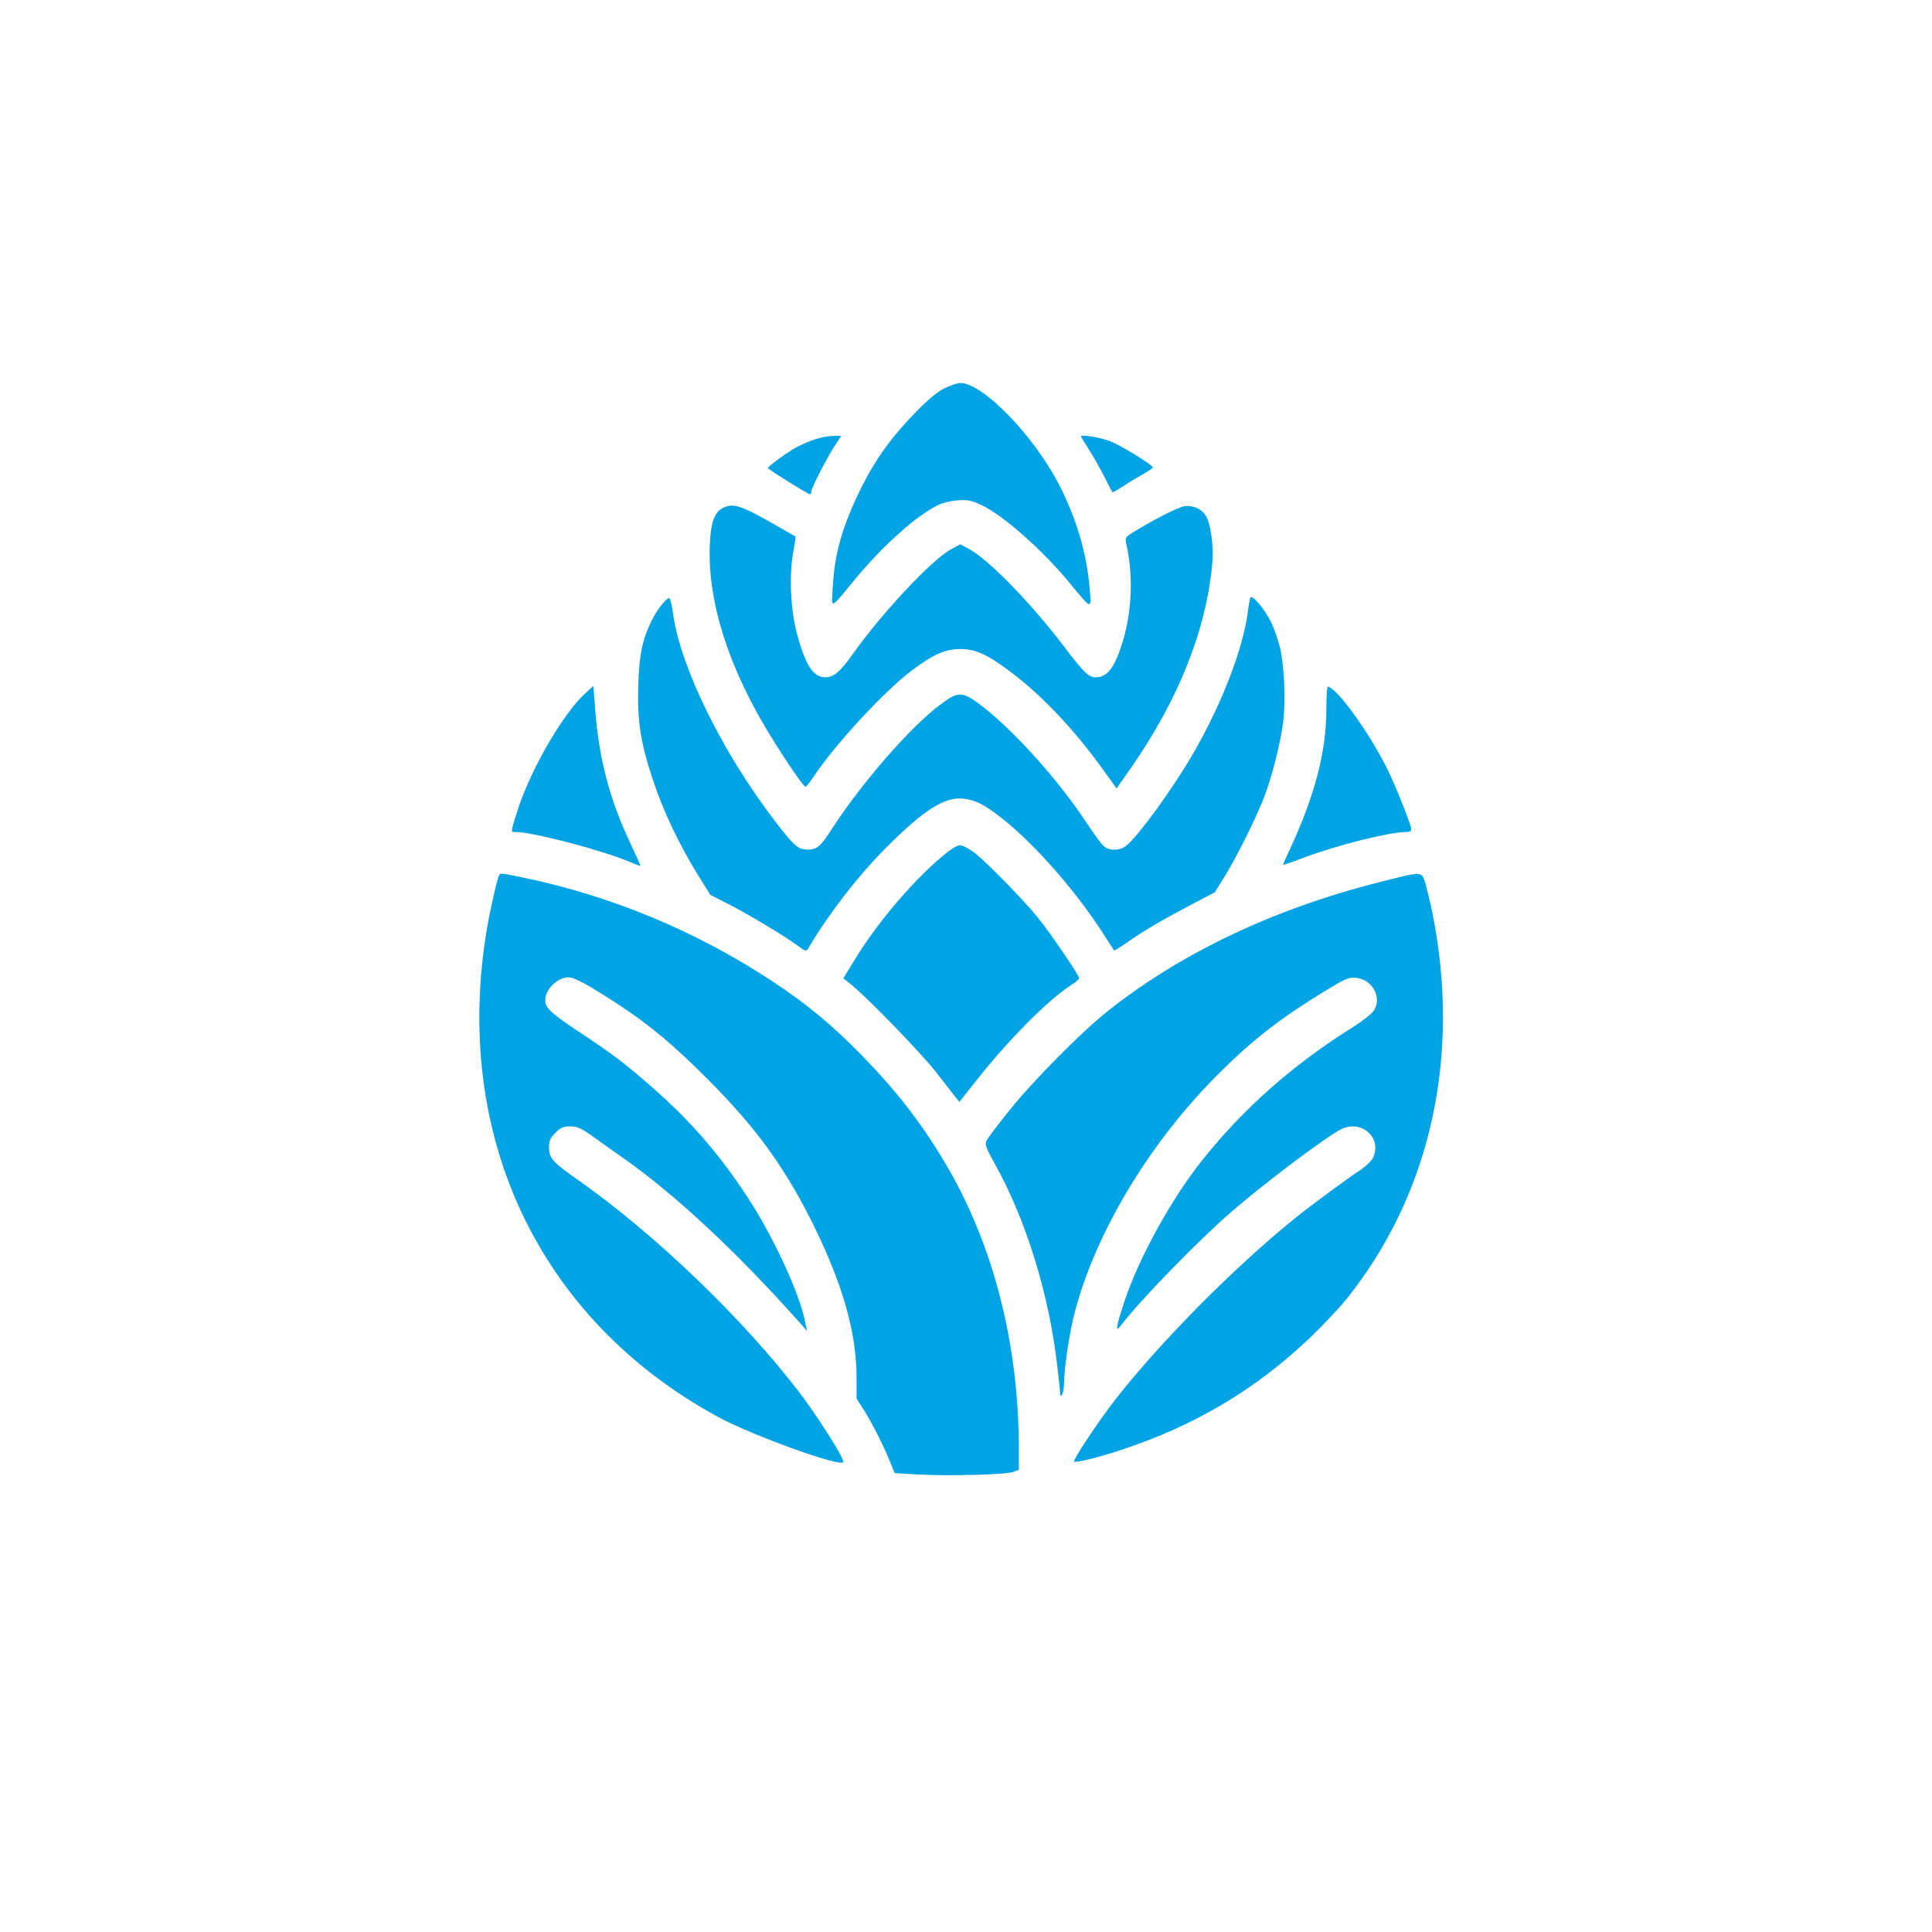 <?xml version="1.0" standalone="no"?>
<!DOCTYPE svg PUBLIC "-//W3C//DTD SVG 20010904//EN"
 "http://www.w3.org/TR/2001/REC-SVG-20010904/DTD/svg10.dtd">
<svg version="1.0" xmlns="http://www.w3.org/2000/svg"
 width="1024pt" height="1024pt" viewBox="0 0 1024 1024"
 preserveAspectRatio="xMidYMid meet">

<g transform="translate(0,1024) scale(0.1,-0.1)"
fill="#00a3e4" stroke="none">
<path d="M5010 8184 c-38 -18 -83 -54 -150 -122 -132 -134 -219 -254 -295
-407 -100 -202 -141 -345 -151 -524 -7 -123 -20 -128 119 40 146 177 324 336
437 391 26 13 71 24 107 26 53 4 71 0 125 -25 115 -54 323 -238 464 -409 122
-148 119 -147 110 -39 -15 190 -70 376 -163 557 -135 261 -404 538 -523 538
-14 0 -50 -12 -80 -26z"/>
<path d="M4304 7906 c-33 -12 -78 -33 -100 -46 -54 -34 -134 -93 -134 -101 0
-6 213 -139 224 -139 3 0 6 7 6 15 0 18 89 191 130 251 l29 44 -47 -1 c-26 0
-74 -10 -108 -23z"/>
<path d="M5730 7927 c0 -4 20 -37 44 -74 24 -37 60 -102 81 -143 20 -41 39
-77 41 -79 2 -2 27 12 56 31 29 20 77 48 105 64 29 16 53 32 53 37 0 12 -160
111 -220 136 -53 22 -160 40 -160 28z"/>
<path d="M3830 7547 c-44 -22 -64 -80 -68 -200 -11 -297 99 -644 318 -1001 86
-141 179 -276 189 -276 5 0 24 24 43 53 115 173 376 455 523 565 112 84 176
112 255 112 81 0 143 -28 270 -124 165 -124 340 -310 492 -523 l66 -92 75 107
c255 366 402 737 433 1093 7 83 -8 194 -32 240 -20 39 -68 62 -116 56 -34 -5
-172 -75 -278 -142 -37 -24 -38 -25 -29 -65 35 -156 29 -340 -17 -499 -43
-146 -83 -201 -147 -201 -37 0 -62 24 -171 168 -178 233 -399 459 -503 514
l-43 23 -47 -25 c-101 -53 -370 -340 -527 -562 -62 -88 -98 -118 -142 -118
-64 0 -106 66 -151 235 -32 123 -41 299 -20 420 9 49 15 90 14 91 -1 1 -54 31
-117 67 -177 100 -215 112 -270 84z"/>
<path d="M6627 7073 c-2 -4 -8 -34 -12 -67 -24 -197 -134 -486 -286 -751 -109
-190 -300 -453 -362 -499 -35 -26 -89 -26 -118 0 -12 10 -54 69 -94 129 -144
218 -371 471 -538 603 -114 90 -135 92 -234 17 -159 -119 -419 -418 -575 -660
-59 -92 -78 -108 -128 -108 -50 0 -72 20 -174 153 -278 364 -497 809 -538
1093 -6 48 -16 87 -21 87 -17 0 -69 -67 -96 -125 -47 -98 -63 -177 -68 -335
-6 -190 12 -307 77 -502 56 -169 138 -341 237 -502 l68 -109 100 -51 c110 -57
295 -168 364 -219 41 -30 44 -31 55 -13 109 184 269 390 415 536 200 199 307
267 406 257 66 -7 113 -31 209 -107 172 -136 387 -382 531 -605 32 -49 59 -91
60 -93 2 -2 31 17 66 41 95 66 183 118 333 197 l135 71 51 82 c59 94 165 306
209 419 41 105 88 289 102 401 14 109 7 282 -15 387 -9 41 -32 107 -50 145
-34 68 -99 145 -109 128z"/>
<path d="M3103 6566 c-119 -107 -295 -412 -362 -628 -36 -115 -35 -108 -7
-108 89 0 449 -94 598 -156 32 -13 59 -24 62 -24 3 0 -22 55 -54 123 -106 224
-163 435 -184 690 l-11 141 -42 -38z"/>
<path d="M7030 6483 c0 -226 -60 -457 -194 -746 -20 -42 -36 -79 -36 -81 0 -2
52 16 115 40 173 65 449 134 537 134 19 0 28 5 28 15 0 23 -86 238 -132 329
-97 193 -265 423 -310 426 -5 0 -8 -53 -8 -117z"/>
<path d="M4989 5697 c-162 -138 -346 -357 -461 -547 l-58 -95 42 -34 c88 -71
368 -360 447 -461 45 -58 92 -117 104 -133 l22 -27 97 122 c164 208 376 421
494 496 24 15 43 32 44 37 0 15 -147 232 -217 319 -72 90 -272 295 -339 347
-28 21 -62 39 -76 39 -16 0 -51 -22 -99 -63z"/>
<path d="M2646 5602 c-10 -17 -47 -177 -65 -284 -185 -1094 273 -2067 1219
-2585 184 -101 670 -276 670 -241 0 26 -138 243 -233 368 -303 395 -766 839
-1172 1125 -136 95 -155 116 -155 174 0 36 6 49 34 77 28 28 41 34 78 34 36 0
55 -8 111 -47 37 -27 113 -81 169 -120 279 -196 601 -497 941 -878 l35 -40
-14 65 c-36 157 -171 445 -302 645 -148 226 -301 403 -502 579 -148 130 -204
173 -388 295 -155 103 -182 129 -182 169 0 59 64 122 124 122 32 0 111 -44
274 -151 163 -108 285 -211 462 -388 249 -250 395 -448 540 -731 171 -336 250
-606 250 -853 l0 -110 39 -61 c45 -71 108 -196 140 -278 l23 -56 125 -7 c159
-9 469 -1 506 14 l27 11 0 117 c-1 558 -138 1086 -393 1513 -128 214 -254 376
-442 569 -150 154 -288 269 -465 386 -407 269 -861 458 -1334 555 -111 23
-113 23 -120 12z"/>
<path d="M7310 5564 c-556 -140 -1055 -377 -1440 -684 -144 -115 -394 -368
-524 -530 -59 -74 -113 -145 -118 -157 -9 -18 -2 -38 44 -120 166 -297 289
-695 332 -1075 9 -75 16 -143 16 -150 0 -9 3 -9 10 2 5 8 10 38 10 65 0 67 25
239 49 339 102 425 392 916 761 1286 187 188 337 304 585 455 101 61 114 66
154 62 86 -10 137 -103 93 -173 -11 -17 -60 -56 -113 -89 -316 -198 -580 -431
-799 -707 -162 -204 -333 -514 -409 -742 -47 -143 -52 -173 -19 -130 101 132
398 438 581 598 175 152 499 396 584 440 111 56 223 -48 168 -155 -9 -16 -42
-46 -73 -66 -59 -38 -260 -186 -347 -257 -319 -259 -703 -647 -943 -953 -88
-113 -227 -322 -219 -330 8 -7 117 19 237 58 400 130 730 326 1022 607 66 64
149 152 185 197 446 556 609 1291 454 2052 -11 54 -28 122 -36 151 -20 65 -14
65 -245 6z"/>
</g>
</svg>
